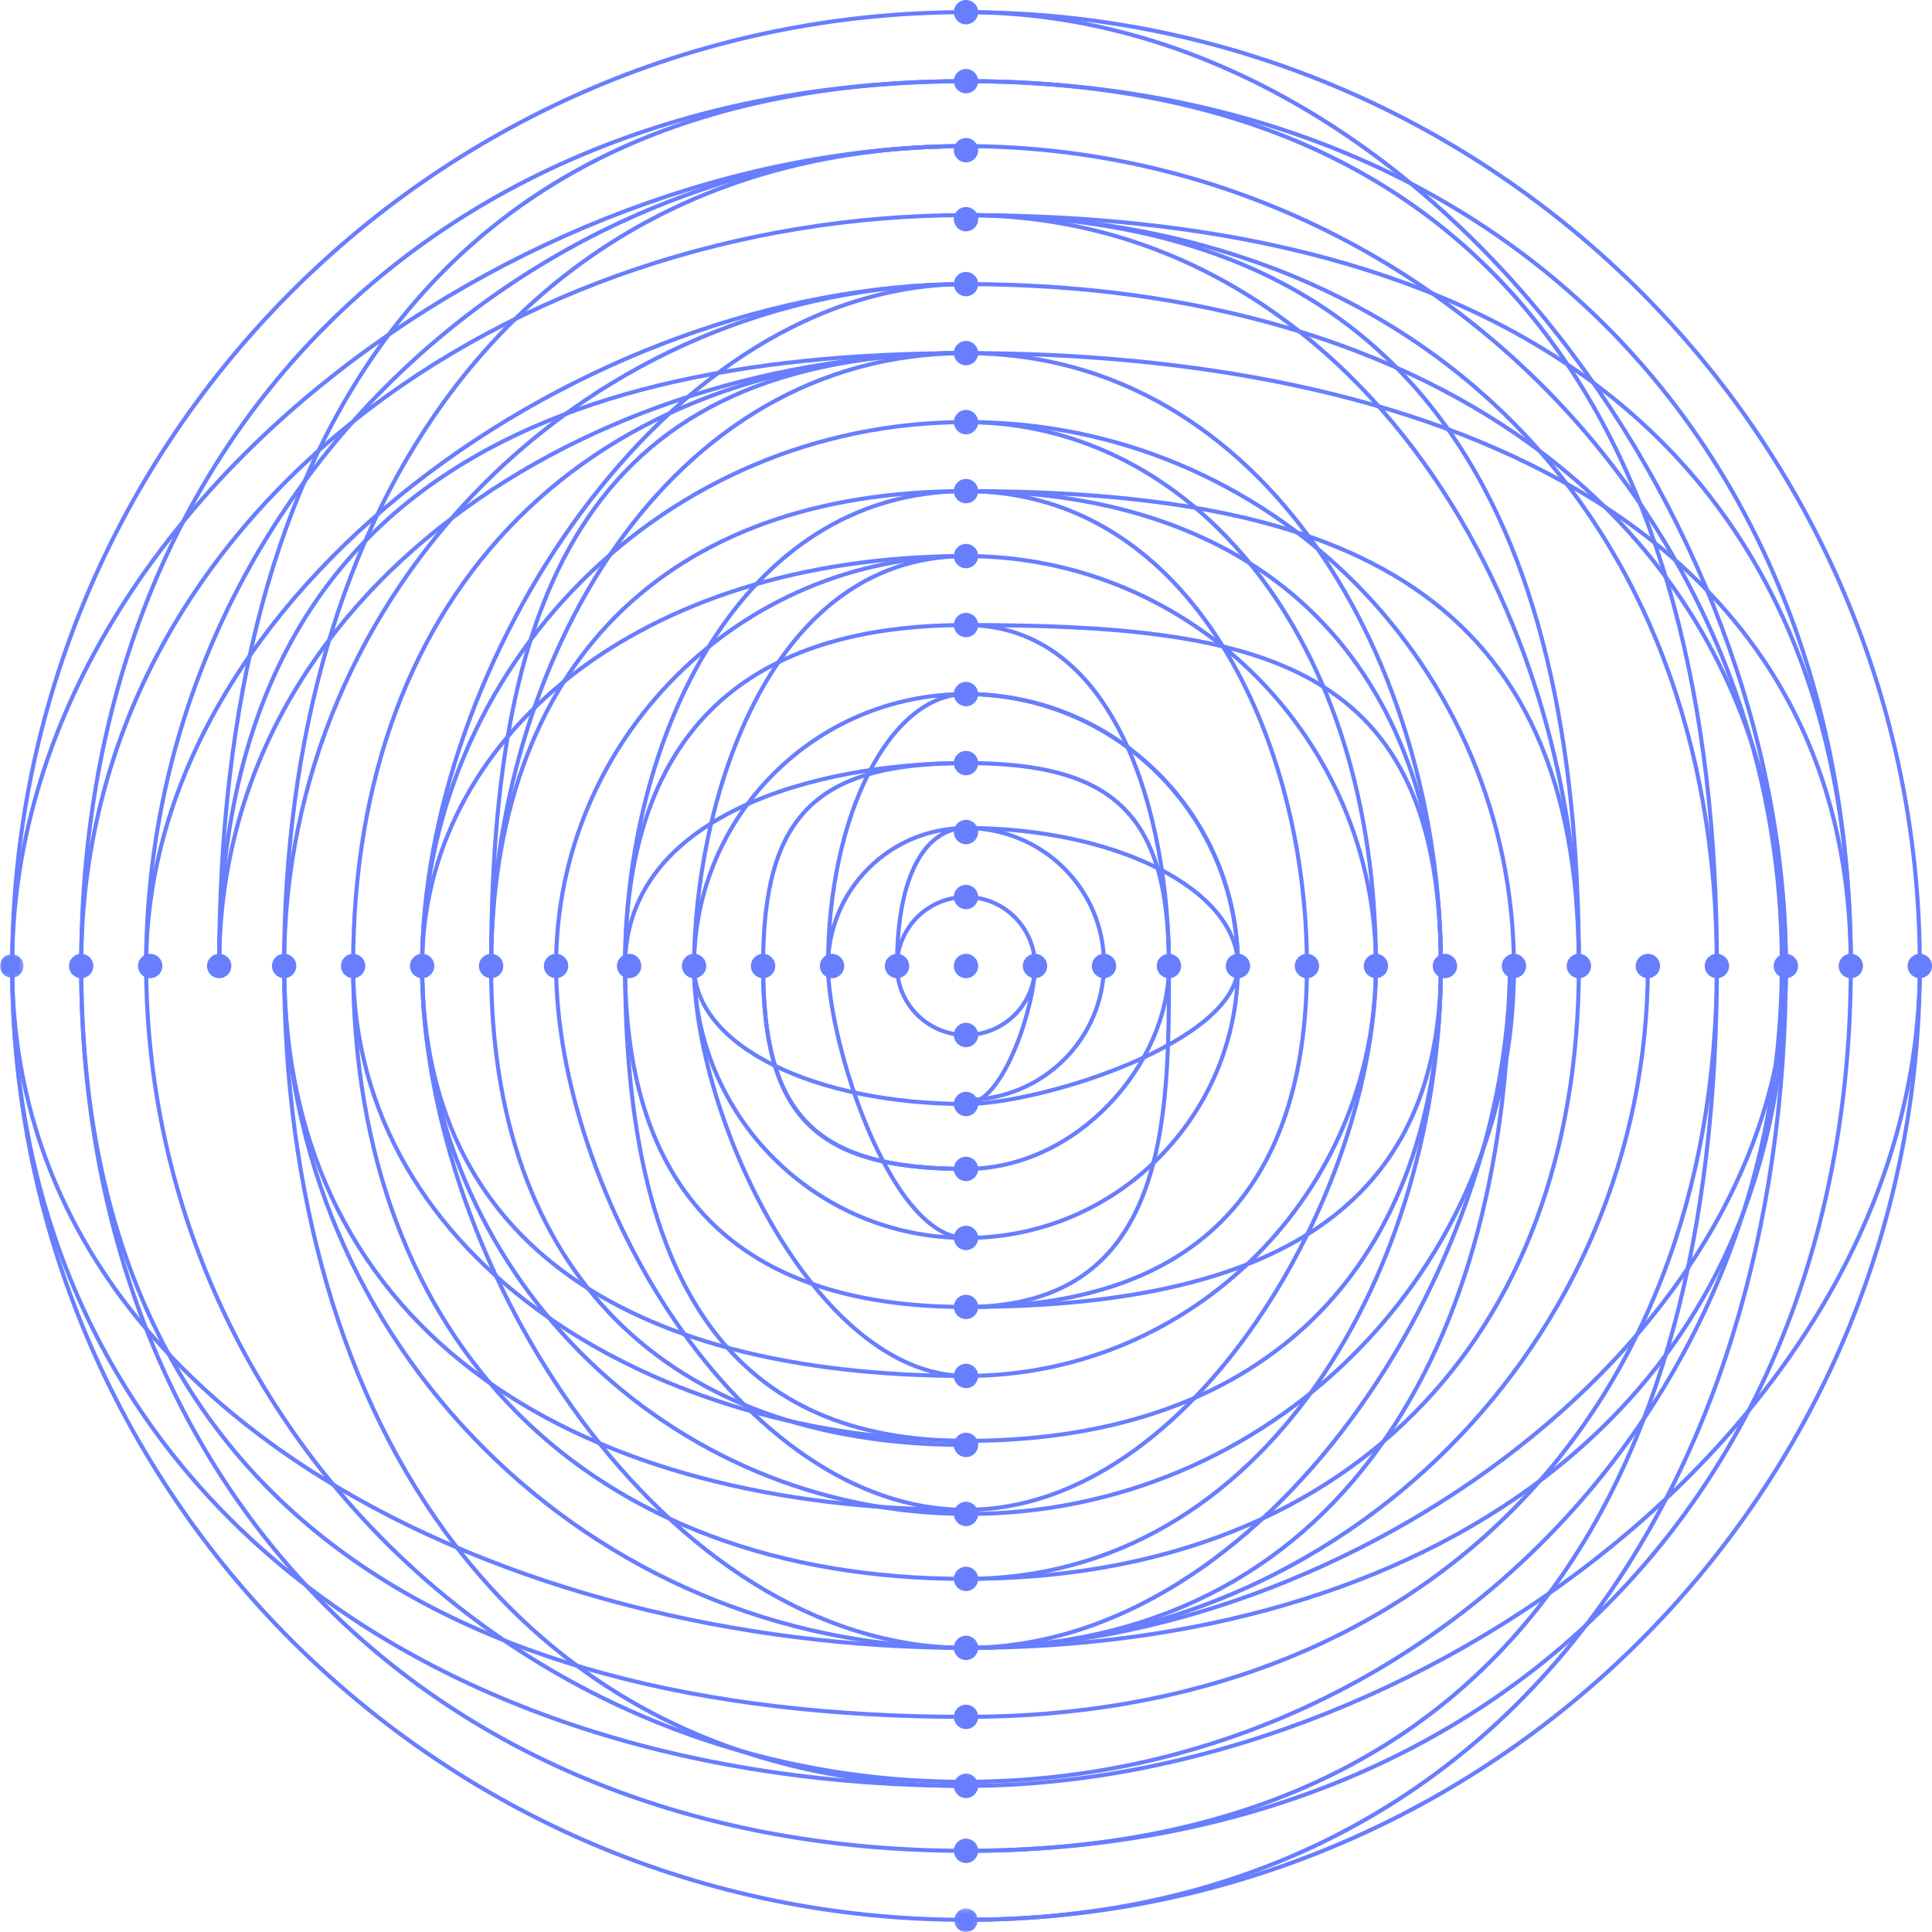 <?xml version="1.0" encoding="UTF-8"?>
<svg xmlns="http://www.w3.org/2000/svg" xmlns:xlink="http://www.w3.org/1999/xlink" width="476px" height="476px" viewBox="0 0 476 476">
  <!-- Generator: Sketch 52.4 (67378) - http://www.bohemiancoding.com/sketch -->
  <title>Group 293 Copy</title>
  <desc>Created with Sketch.</desc>
  <defs>
    <polygon id="path-1" points="0 0.101 5.798 0.101 5.798 5.899 0 5.899"></polygon>
    <polygon id="path-3" points="0.101 0.202 5.899 0.202 5.899 6 0.101 6"></polygon>
  </defs>
  <g id="Expertise" stroke="none" stroke-width="1" fill="none" fill-rule="evenodd">
    <g id="Expertise-Main-Copy" transform="translate(-109, -3453)">
      <g id="Group-293-Copy" transform="translate(109, 3453)">
        <path d="M208,238 C208,239.657 206.657,241 205,241 C203.344,241 202,239.657 202,238 C202,236.343 203.344,235 205,235 C206.657,235 208,236.343 208,238" id="Fill-1" fill="#677EFF"></path>
        <path d="M174,238 C174,239.657 172.656,241 171,241 C169.344,241 168,239.657 168,238 C168,236.343 169.344,235 171,235 C172.656,235 174,236.343 174,238" id="Fill-3" fill="#677EFF"></path>
        <path d="M140,238 C140,239.657 138.657,241 137,241 C135.344,241 134,239.657 134,238 C134,236.343 135.344,235 137,235 C138.657,235 140,236.343 140,238" id="Fill-5" fill="#677EFF"></path>
        <path d="M107,238 C107,239.657 105.657,241 104,241 C102.344,241 101,239.657 101,238 C101,236.343 102.344,235 104,235 C105.657,235 107,236.343 107,238" id="Fill-7" fill="#677EFF"></path>
        <path d="M73,238 C73,239.657 71.656,241 70,241 C68.344,241 67,239.657 67,238 C67,236.343 68.344,235 70,235 C71.656,235 73,236.343 73,238" id="Fill-9" fill="#677EFF"></path>
        <path d="M40,238 C40,239.657 38.657,241 37,241 C35.344,241 34,239.657 34,238 C34,236.343 35.344,235 37,235 C38.657,235 40,236.343 40,238" id="Fill-11" fill="#677EFF"></path>
        <path d="M476,238 C476,239.657 474.657,241 473,241 C471.344,241 470,239.657 470,238 C470,236.343 471.344,235 473,235 C474.657,235 476,236.343 476,238" id="Fill-13" fill="#677EFF"></path>
        <g id="Group-17" transform="translate(0, 235)">
          <mask id="mask-2" fill="white">
            <use xlink:href="#path-1"></use>
          </mask>
          <g id="Clip-16"></g>
          <path d="M5.798,3 C5.798,4.601 4.501,5.899 2.899,5.899 C1.298,5.899 -0,4.601 -0,3 C-0,1.399 1.298,0.101 2.899,0.101 C4.501,0.101 5.798,1.399 5.798,3" id="Fill-15" fill="#677EFF" mask="url(#mask-2)"></path>
        </g>
        <path d="M443,238 C443,239.657 441.657,241 440,241 C438.344,241 437,239.657 437,238 C437,236.343 438.344,235 440,235 C441.657,235 443,236.343 443,238" id="Fill-18" fill="#677EFF"></path>
        <path d="M409,238 C409,239.657 407.656,241 406,241 C404.344,241 403,239.657 403,238 C403,236.343 404.344,235 406,235 C407.656,235 409,236.343 409,238" id="Fill-20" fill="#677EFF"></path>
        <path d="M376,238 C376,239.657 374.657,241 373,241 C371.344,241 370,239.657 370,238 C370,236.343 371.344,235 373,235 C374.657,235 376,236.343 376,238" id="Fill-22" fill="#677EFF"></path>
        <path d="M342,238 C342,239.657 340.657,241 339,241 C337.344,241 336,239.657 336,238 C336,236.343 337.344,235 339,235 C340.657,235 342,236.343 342,238" id="Fill-24" fill="#677EFF"></path>
        <path d="M308,238 C308,239.657 306.656,241 305,241 C303.344,241 302,239.657 302,238 C302,236.343 303.344,235 305,235 C306.656,235 308,236.343 308,238" id="Fill-26" fill="#677EFF"></path>
        <path d="M275,238 C275,239.657 273.657,241 272,241 C270.344,241 269,239.657 269,238 C269,236.343 270.344,235 272,235 C273.657,235 275,236.343 275,238" id="Fill-28" fill="#677EFF"></path>
        <path d="M238,269 C239.657,269 241,270.343 241,272 C241,273.656 239.657,275 238,275 C236.343,275 235,273.656 235,272 C235,270.343 236.343,269 238,269" id="Fill-30" fill="#677EFF"></path>
        <path d="M238,302 C239.657,302 241,303.344 241,305 C241,306.656 239.657,308 238,308 C236.343,308 235,306.656 235,305 C235,303.344 236.343,302 238,302" id="Fill-32" fill="#677EFF"></path>
        <path d="M238,336 C239.657,336 241,337.343 241,339 C241,340.656 239.657,342 238,342 C236.343,342 235,340.656 235,339 C235,337.343 236.343,336 238,336" id="Fill-34" fill="#677EFF"></path>
        <path d="M238,370 C239.657,370 241,371.343 241,373 C241,374.656 239.657,376 238,376 C236.343,376 235,374.656 235,373 C235,371.343 236.343,370 238,370" id="Fill-36" fill="#677EFF"></path>
        <path d="M238,403 C239.657,403 241,404.344 241,406 C241,407.656 239.657,409 238,409 C236.343,409 235,407.656 235,406 C235,404.344 236.343,403 238,403" id="Fill-38" fill="#677EFF"></path>
        <path d="M238,437 C239.657,437 241,438.344 241,440 C241,441.656 239.657,443 238,443 C236.343,443 235,441.656 235,440 C235,438.344 236.343,437 238,437" id="Fill-40" fill="#677EFF"></path>
        <g id="Group-44" transform="translate(235, 470)">
          <mask id="mask-4" fill="white">
            <use xlink:href="#path-3"></use>
          </mask>
          <g id="Clip-43"></g>
          <path d="M3,0.202 C4.601,0.202 5.899,1.499 5.899,3.101 C5.899,4.702 4.601,6 3,6 C1.399,6 0.101,4.702 0.101,3.101 C0.101,1.499 1.399,0.202 3,0.202" id="Fill-42" fill="#677EFF" mask="url(#mask-4)"></path>
        </g>
        <path d="M238,0 C239.657,0 241,1.343 241,3 C241,4.656 239.657,6 238,6 C236.343,6 235,4.656 235,3 C235,1.343 236.343,0 238,0" id="Fill-45" fill="#677EFF"></path>
        <path d="M238,34 C239.657,34 241,35.343 241,37 C241,38.656 239.657,40 238,40 C236.343,40 235,38.656 235,37 C235,35.343 236.343,34 238,34" id="Fill-47" fill="#677EFF"></path>
        <path d="M238,67 C239.657,67 241,68.344 241,70 C241,71.656 239.657,73 238,73 C236.343,73 235,71.656 235,70 C235,68.344 236.343,67 238,67" id="Fill-49" fill="#677EFF"></path>
        <path d="M238,101 C239.657,101 241,102.343 241,104 C241,105.656 239.657,107 238,107 C236.343,107 235,105.656 235,104 C235,102.343 236.343,101 238,101" id="Fill-51" fill="#677EFF"></path>
        <path d="M238,134 C239.657,134 241,135.343 241,137 C241,138.656 239.657,140 238,140 C236.343,140 235,138.656 235,137 C235,135.343 236.343,134 238,134" id="Fill-53" fill="#677EFF"></path>
        <path d="M238,168 C239.657,168 241,169.343 241,171 C241,172.656 239.657,174 238,174 C236.343,174 235,172.656 235,171 C235,169.343 236.343,168 238,168" id="Fill-55" fill="#677EFF"></path>
        <path d="M238,202 C239.657,202 241,203.344 241,205 C241,206.656 239.657,208 238,208 C236.343,208 235,206.656 235,205 C235,203.344 236.343,202 238,202" id="Fill-57" fill="#677EFF"></path>
        <path d="M238,218 C239.657,218 241,219.343 241,221 C241,222.656 239.657,224 238,224 C236.343,224 235,222.656 235,221 C235,219.343 236.343,218 238,218" id="Fill-59" fill="#677EFF"></path>
        <path d="M238,235 C239.657,235 241,236.343 241,238 C241,239.656 239.657,241 238,241 C236.343,241 235,239.656 235,238 C235,236.343 236.343,235 238,235" id="Fill-61" fill="#677EFF"></path>
        <path d="M238,252 C239.657,252 241,253.344 241,255 C241,256.656 239.657,258 238,258 C236.343,258 235,256.656 235,255 C235,253.344 236.343,252 238,252" id="Fill-63" fill="#677EFF"></path>
        <path d="M258,238 C258,239.657 256.656,241 255,241 C253.344,241 252,239.657 252,238 C252,236.343 253.344,235 255,235 C256.656,235 258,236.343 258,238" id="Fill-65" fill="#677EFF"></path>
        <path d="M224,238 C224,239.657 222.656,241 221,241 C219.344,241 218,239.657 218,238 C218,236.343 219.344,235 221,235 C222.656,235 224,236.343 224,238" id="Fill-67" fill="#677EFF"></path>
        <path d="M238,204 C256.778,204 272,218.998 272,237.5 C272,256.002 256.778,271 238,271" id="Stroke-69" stroke="#677EFF"></path>
        <path d="M238,171 C275.003,171 305,200.997 305,238 C305,275.003 275.003,305 238,305 C200.996,305 171,275.003 171,238" id="Stroke-71" stroke="#677EFF"></path>
        <path d="M238,137 C293.781,137 339,182.219 339,238 C339,293.781 293.781,339 238,339" id="Stroke-73" stroke="#677EFF"></path>
        <path d="M238.5,104 C312.782,104 373,164.218 373,238.5 C373,312.782 312.782,373 238.5,373 C164.218,373 104,312.782 104,238.5" id="Stroke-75" stroke="#677EFF"></path>
        <path d="M406,238 C406,330.784 330.784,406 238,406 C145.216,406 70,330.784 70,238" id="Stroke-77" stroke="#677EFF"></path>
        <path d="M237.5,36 C348.786,36 439,126.215 439,237.5 C439,348.785 348.786,439 237.5,439 C126.214,439 36,348.785 36,237.5" id="Stroke-79" stroke="#677EFF"></path>
        <path d="M238,3 C367.787,3 473,108.213 473,238 C473,367.788 367.787,473 238,473 C108.213,473 3,367.788 3,238" id="Stroke-81" stroke="#677EFF"></path>
        <path d="M238,171 C275.003,171 305,200.997 305,238" id="Stroke-83" stroke="#677EFF"></path>
        <path d="M238,204 C275.003,204 305,219.222 305,238" id="Stroke-85" stroke="#677EFF"></path>
        <path d="M238,104 C293.781,104 339,157.042 339,238" id="Stroke-87" stroke="#677EFF"></path>
        <path d="M238,3 C349.562,3 440,126.754 440,238" id="Stroke-89" stroke="#677EFF"></path>
        <path d="M238,70 C349.562,70 440,126.66 440,238" id="Stroke-91" stroke="#677EFF"></path>
        <path d="M339,238 C339,293.505 293.781,372 238,372" id="Stroke-93" stroke="#677EFF"></path>
        <path d="M305,238 C305,256.778 256.502,272 238,272" id="Stroke-95" stroke="#677EFF"></path>
        <path d="M440,238 C440,330.784 330.968,406 238,406" id="Stroke-97" stroke="#677EFF"></path>
        <path d="M440,238 C440,367.787 368.155,473 238,473" id="Stroke-99" stroke="#677EFF"></path>
        <path d="M238,339 C200.996,339 171,275.187 171,238" id="Stroke-101" stroke="#677EFF"></path>
        <path d="M238,372 C182.219,372 137,293.505 137,238" id="Stroke-103" stroke="#677EFF"></path>
        <path d="M238,305 C219.222,305 204,256.501 204,238" id="Stroke-105" stroke="#677EFF"></path>
        <path d="M238,406 C163.994,406 104,312.227 104,238" id="Stroke-107" stroke="#677EFF"></path>
        <path d="M238,339 C163.994,339 104,312.374 104,238" id="Stroke-109" stroke="#677EFF"></path>
        <path d="M372,238 C372,312.227 312.006,406 238,406" id="Stroke-111" stroke="#677EFF"></path>
        <path d="M238,372 C145.216,372 70,330.508 70,238" id="Stroke-113" stroke="#677EFF"></path>
        <path d="M440,238 C440,349.341 349.561,406 238,406" id="Stroke-115" stroke="#677EFF"></path>
        <path d="M238,440 C126.659,440 70,349.561 70,238" id="Stroke-117" stroke="#677EFF"></path>
        <path d="M238,440 C108.213,440 3,368.155 3,238" id="Stroke-119" stroke="#677EFF"></path>
        <path d="M238,406 C126.754,406 3,349.34 3,238" id="Stroke-121" stroke="#677EFF"></path>
        <path d="M372,238 C372,330.784 330.508,406 238,406" id="Stroke-123" stroke="#677EFF"></path>
        <path d="M238,272 C200.996,272 171,257.833 171,238" id="Stroke-125" stroke="#677EFF"></path>
        <path d="M473,238 C473,349.562 349.246,440 238,440" id="Stroke-127" stroke="#677EFF"></path>
        <path d="M204,238 C204,219.222 219.222,204 238,204" id="Stroke-129" stroke="#677EFF"></path>
        <path d="M171,238 C171,200.996 200.997,171 238,171" id="Stroke-131" stroke="#677EFF"></path>
        <path d="M137,238 C137,182.219 182.219,137 238,137" id="Stroke-133" stroke="#677EFF"></path>
        <path d="M104,238 C104,163.994 163.994,104 238,104" id="Stroke-135" stroke="#677EFF"></path>
        <path d="M70,238 C70,145.216 145.216,70 238,70" id="Stroke-137" stroke="#677EFF"></path>
        <path d="M36,238 C36,126.438 126.439,36 238,36" id="Stroke-139" stroke="#677EFF"></path>
        <path d="M3,238 C3,108.213 108.213,3 238,3" id="Stroke-141" stroke="#677EFF"></path>
        <path d="M171,238 C171,200.813 187.75,137 238,137" id="Stroke-143" stroke="#677EFF"></path>
        <path d="M204,238 C204,200.996 219.222,171 238,171" id="Stroke-145" stroke="#677EFF"></path>
        <path d="M104,238 C104,163.773 163.994,70 238,70" id="Stroke-147" stroke="#677EFF"></path>
        <path d="M104,238 C104,182.219 157.042,137 238,137" id="Stroke-149" stroke="#677EFF"></path>
        <path d="M36,238 C36,145.216 145.032,70 238,70" id="Stroke-151" stroke="#677EFF"></path>
        <path d="M3,238 C3,126.438 126.754,36 238,36" id="Stroke-153" stroke="#677EFF"></path>
        <path d="M70,238 C70,126.438 126.659,36 238,36" id="Stroke-155" stroke="#677EFF"></path>
        <path d="M285,238 C285,236.343 286.344,235 288,235 C289.656,235 291,236.343 291,238 C291,239.657 289.656,241 288,241 C286.344,241 285,239.657 285,238" id="Fill-157" fill="#677EFF"></path>
        <path d="M319,238 C319,236.343 320.343,235 322,235 C323.656,235 325,236.343 325,238 C325,239.657 323.656,241 322,241 C320.343,241 319,239.657 319,238" id="Fill-159" fill="#677EFF"></path>
        <path d="M353,238 C353,236.343 354.343,235 356,235 C357.656,235 359,236.343 359,238 C359,239.657 357.656,241 356,241 C354.343,241 353,239.657 353,238" id="Fill-161" fill="#677EFF"></path>
        <path d="M386,238 C386,236.343 387.344,235 389,235 C390.656,235 392,236.343 392,238 C392,239.657 390.656,241 389,241 C387.344,241 386,239.657 386,238" id="Fill-163" fill="#677EFF"></path>
        <path d="M420,238 C420,236.343 421.343,235 423,235 C424.656,235 426,236.343 426,238 C426,239.657 424.656,241 423,241 C421.343,241 420,239.657 420,238" id="Fill-165" fill="#677EFF"></path>
        <path d="M453,238 C453,236.343 454.343,235 456,235 C457.656,235 459,236.343 459,238 C459,239.657 457.656,241 456,241 C454.343,241 453,239.657 453,238" id="Fill-167" fill="#677EFF"></path>
        <path d="M238,191 C236.343,191 235,189.657 235,188 C235,186.344 236.343,185 238,185 C239.657,185 241,186.344 241,188 C241,189.657 239.657,191 238,191" id="Fill-169" fill="#677EFF"></path>
        <path d="M238,157 C236.343,157 235,155.657 235,154 C235,152.344 236.343,151 238,151 C239.657,151 241,152.344 241,154 C241,155.657 239.657,157 238,157" id="Fill-171" fill="#677EFF"></path>
        <path d="M238,124 C236.343,124 235,122.656 235,121 C235,119.344 236.343,118 238,118 C239.657,118 241,119.344 241,121 C241,122.656 239.657,124 238,124" id="Fill-173" fill="#677EFF"></path>
        <path d="M238,90 C236.343,90 235,88.656 235,87 C235,85.344 236.343,84 238,84 C239.657,84 241,85.344 241,87 C241,88.656 239.657,90 238,90" id="Fill-175" fill="#677EFF"></path>
        <path d="M238,57 C236.343,57 235,55.657 235,54 C235,52.344 236.343,51 238,51 C239.657,51 241,52.344 241,54 C241,55.657 239.657,57 238,57" id="Fill-177" fill="#677EFF"></path>
        <path d="M238,23 C236.343,23 235,21.657 235,20 C235,18.344 236.343,17 238,17 C239.657,17 241,18.344 241,20 C241,21.657 239.657,23 238,23" id="Fill-179" fill="#677EFF"></path>
        <path d="M238,459 C236.343,459 235,457.656 235,456 C235,454.344 236.343,453 238,453 C239.657,453 241,454.344 241,456 C241,457.656 239.657,459 238,459" id="Fill-181" fill="#677EFF"></path>
        <path d="M238,426 C236.343,426 235,424.657 235,423 C235,421.344 236.343,420 238,420 C239.657,420 241,421.344 241,423 C241,424.657 239.657,426 238,426" id="Fill-183" fill="#677EFF"></path>
        <path d="M238,392 C236.343,392 235,390.657 235,389 C235,387.344 236.343,386 238,386 C239.657,386 241,387.344 241,389 C241,390.657 239.657,392 238,392" id="Fill-185" fill="#677EFF"></path>
        <path d="M238,359 C236.343,359 235,357.656 235,356 C235,354.344 236.343,353 238,353 C239.657,353 241,354.344 241,356 C241,357.656 239.657,359 238,359" id="Fill-187" fill="#677EFF"></path>
        <path d="M238,325 C236.343,325 235,323.657 235,322 C235,320.344 236.343,319 238,319 C239.657,319 241,320.344 241,322 C241,323.657 239.657,325 238,325" id="Fill-189" fill="#677EFF"></path>
        <path d="M238,291 C236.343,291 235,289.657 235,288 C235,286.344 236.343,285 238,285 C239.657,285 241,286.344 241,288 C241,289.657 239.657,291 238,291" id="Fill-191" fill="#677EFF"></path>
        <path d="M238,188 C274.968,188 288,201.032 288,238" id="Stroke-193" stroke="#677EFF"></path>
        <path d="M238,121 C311.976,121 355,164.024 355,238" id="Stroke-195" stroke="#677EFF"></path>
        <path d="M238,53 C349.584,53 423,126.417 423,238" id="Stroke-197" stroke="#677EFF"></path>
        <path d="M238,20 C367.78,20 456,108.22 456,238" id="Stroke-199" stroke="#677EFF"></path>
        <path d="M238,154 C274.968,154 288,200.796 288,238" id="Stroke-201" stroke="#677EFF"></path>
        <path d="M238,121 C293.805,121 322,182.518 322,238" id="Stroke-203" stroke="#677EFF"></path>
        <path d="M238,87 C311.976,87 355,163.772 355,238" id="Stroke-205" stroke="#677EFF"></path>
        <path d="M238,154 C311.976,154 355,163.594 355,238" id="Stroke-207" stroke="#677EFF"></path>
        <path d="M238,53 C330.786,53 389,145.014 389,238" id="Stroke-209" stroke="#677EFF"></path>
        <path d="M238,121 C330.786,121 389,145.53 389,238" id="Stroke-211" stroke="#677EFF"></path>
        <path d="M238,53 C349.343,53 389,126.417 389,238" id="Stroke-213" stroke="#677EFF"></path>
        <path d="M238,53 C367.78,53 456,107.819 456,238" id="Stroke-215" stroke="#677EFF"></path>
        <path d="M238,20 C368.181,20 423,108.22 423,238" id="Stroke-217" stroke="#677EFF"></path>
        <path d="M238,87 C349.24,87 456,126.657 456,238" id="Stroke-219" stroke="#677EFF"></path>
        <path d="M288,238 C288,262.05 265.486,288 238,288" id="Stroke-221" stroke="#677EFF"></path>
        <path d="M322,238 C322,293.805 293.805,322 238,322" id="Stroke-223" stroke="#677EFF"></path>
        <path d="M355,238 C355,311.976 311.976,355 238,355" id="Stroke-225" stroke="#677EFF"></path>
        <path d="M389,238 C389,330.786 330.786,389 238,389" id="Stroke-227" stroke="#677EFF"></path>
        <path d="M423,238 C423,349.584 349.583,423 238,423" id="Stroke-229" stroke="#677EFF"></path>
        <path d="M456,238 C456,367.78 367.78,456 238,456" id="Stroke-231" stroke="#677EFF"></path>
        <path d="M288,238 C288,275.204 288.202,322 238,322" id="Stroke-233" stroke="#677EFF"></path>
        <path d="M355,238 C355,312.228 311.976,389 238,389" id="Stroke-235" stroke="#677EFF"></path>
        <path d="M355,238 C355,293.805 318.925,322 238,322" id="Stroke-237" stroke="#677EFF"></path>
        <path d="M423,238 C423,367.78 368.181,456 238,456" id="Stroke-239" stroke="#677EFF"></path>
        <path d="M17,238 C17,236.343 18.343,235 20,235 C21.656,235 23,236.343 23,238 C23,239.657 21.656,241 20,241 C18.343,241 17,239.657 17,238" id="Fill-241" fill="#677EFF"></path>
        <path d="M51,238 C51,236.343 52.344,235 54,235 C55.656,235 57,236.343 57,238 C57,239.657 55.656,241 54,241 C52.344,241 51,239.657 51,238" id="Fill-243" fill="#677EFF"></path>
        <path d="M84,238 C84,236.343 85.344,235 87,235 C88.656,235 90,236.343 90,238 C90,239.657 88.656,241 87,241 C85.344,241 84,239.657 84,238" id="Fill-245" fill="#677EFF"></path>
        <path d="M118,238 C118,236.343 119.343,235 121,235 C122.656,235 124,236.343 124,238 C124,239.657 122.656,241 121,241 C119.343,241 118,239.657 118,238" id="Fill-247" fill="#677EFF"></path>
        <path d="M152,238 C152,236.343 153.343,235 155,235 C156.656,235 158,236.343 158,238 C158,239.657 156.656,241 155,241 C153.343,241 152,239.657 152,238" id="Fill-249" fill="#677EFF"></path>
        <path d="M185,238 C185,236.343 186.344,235 188,235 C189.656,235 191,236.343 191,238 C191,239.657 189.656,241 188,241 C186.344,241 185,239.657 185,238" id="Fill-251" fill="#677EFF"></path>
        <path d="M238,288 C200.852,288 188,274.968 188,238 C188,201.032 200.852,188 238,188" id="Stroke-253" stroke="#677EFF"></path>
        <path d="M238,322 C182.032,322 154,293.805 154,238 C154,182.194 182.032,154 238,154" id="Stroke-255" stroke="#677EFF"></path>
        <path d="M238,356 C163.871,356 121,312.792 121,238.5 C121,164.208 163.871,121 238,121" id="Stroke-257" stroke="#677EFF"></path>
        <path d="M238,389 C145.065,389 87,330.786 87,238 C87,145.215 145.065,87 238,87" id="Stroke-259" stroke="#677EFF"></path>
        <path d="M238,456 C108.075,456 20,367.78 20,238 C20,108.219 108.075,20 238,20" id="Stroke-261" stroke="#677EFF"></path>
        <path d="M238,288 C200.852,288 188,274.968 188,238" id="Stroke-263" stroke="#677EFF"></path>
        <path d="M238,355 C163.652,355 87,311.976 87,238" id="Stroke-265" stroke="#677EFF"></path>
        <path d="M238,355 C182.032,355 154,318.925 154,238" id="Stroke-267" stroke="#677EFF"></path>
        <path d="M238,423 C108.075,423 20,368.181 20,238" id="Stroke-269" stroke="#677EFF"></path>
        <path d="M154,238 C154,182.518 182.033,121 238,121" id="Stroke-271" stroke="#677EFF"></path>
        <path d="M54,238 C54,145.214 145.394,87 238,87" id="Stroke-273" stroke="#677EFF"></path>
        <path d="M54,238 C54,108.22 108.352,20 238,20" id="Stroke-275" stroke="#677EFF"></path>
        <path d="M154,238 C154,201.032 200.688,188 238,188" id="Stroke-277" stroke="#677EFF"></path>
        <path d="M121,238 C121,163.772 163.87,87 238,87" id="Stroke-279" stroke="#677EFF"></path>
        <path d="M54,238 C54,126.657 126.873,87 238,87" id="Stroke-281" stroke="#677EFF"></path>
        <path d="M121,238 C121,145.214 145.338,87 238,87" id="Stroke-283" stroke="#677EFF"></path>
        <path d="M20,238 C20,126.416 126.636,53 238,53" id="Stroke-285" stroke="#677EFF"></path>
        <path d="M255,238 C255,247.389 247.389,255 238,255 C228.611,255 221,247.389 221,238 C221,228.611 228.611,221 238,221 C247.389,221 255,228.611 255,238 Z" id="Stroke-287" stroke="#677EFF"></path>
        <path d="M255,238 C255,247.389 247.389,272 238,272" id="Stroke-289" stroke="#677EFF"></path>
        <path d="M221,238 C221,214.545 228.611,204 238,204" id="Stroke-291" stroke="#677EFF"></path>
      </g>
    </g>
  </g>
</svg>
